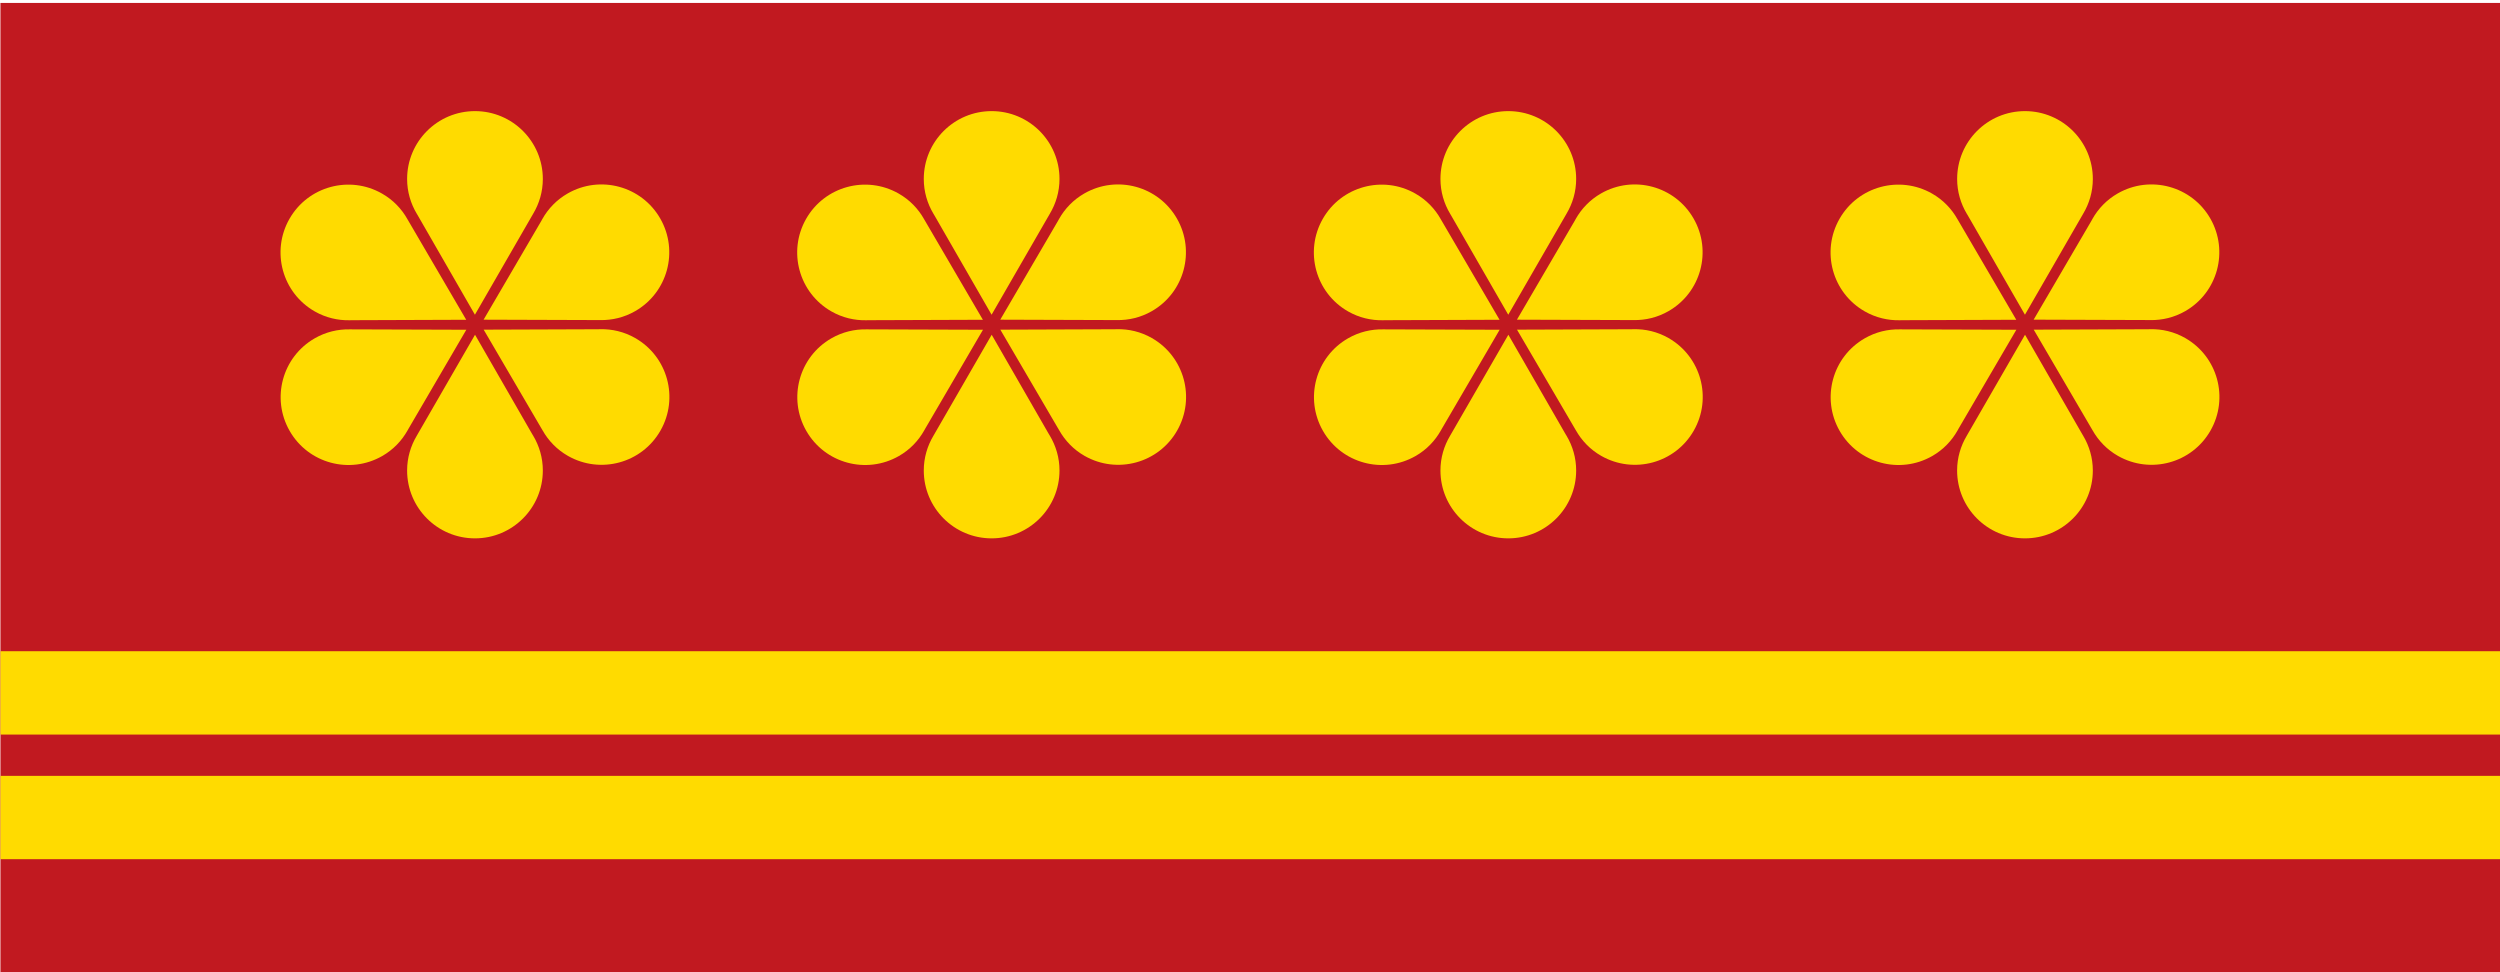 <?xml version="1.0" encoding="UTF-8" standalone="no"?>
<!-- Created with Inkscape (http://www.inkscape.org/) -->

<svg
   xmlns:dc="http://purl.org/dc/elements/1.1/"
   xmlns:cc="http://creativecommons.org/ns#"
   xmlns:rdf="http://www.w3.org/1999/02/22-rdf-syntax-ns#"
   xmlns:svg="http://www.w3.org/2000/svg"
   xmlns="http://www.w3.org/2000/svg"
   xmlns:sodipodi="http://sodipodi.sourceforge.net/DTD/sodipodi-0.dtd"
   xmlns:inkscape="http://www.inkscape.org/namespaces/inkscape"
   width="90"
   height="35"
   id="svg3454"
   version="1.1"
   inkscape:version="0.48.4 r9939"
   sodipodi:docname="TW-Firefighter-05_class.svg">
  <defs
     id="defs3456" />
  <sodipodi:namedview
     id="base"
     pagecolor="#ffffff"
     bordercolor="#666666"
     borderopacity="1.0"
     inkscape:pageopacity="0.0"
     inkscape:pageshadow="2"
     inkscape:zoom="11.2"
     inkscape:cx="22.570784"
     inkscape:cy="24.09669"
     inkscape:document-units="px"
     inkscape:current-layer="layer1"
     showgrid="false"
     fit-margin-top="0"
     fit-margin-left="0"
     fit-margin-right="0"
     fit-margin-bottom="0"
     inkscape:window-width="1920"
     inkscape:window-height="1017"
     inkscape:window-x="-8"
     inkscape:window-y="-8"
     inkscape:window-maximized="1" />
  <g
     inkscape:label="Layer 1"
     inkscape:groupmode="layer"
     id="layer1"
     transform="translate(-332.622,-516.496)">
    <g
       transform="matrix(1.062,0,0,0.915,212.222,274.104)"
       id="g3-7">
      <rect
         style="fill:#c11920"
         id="rect313-4"
         x="113.386"
         y="265.025"
         width="84.757"
         height="38.268" />
    </g>
    <g
       id="g3616"
       transform="translate(-38.281,-0.995)"
       style="fill:#ffdb00;fill-opacity:1">
      <path
         style="fill:#ffdb00;fill-opacity:1"
         id="path3618"
         inkscape:connector-curvature="0"
         d="m 390.097,525.186 c 0.219,-0.366 0.348,-0.794 0.348,-1.252 0,-1.349 -1.093,-2.443 -2.443,-2.443 -1.349,0 -2.443,1.093 -2.443,2.443 0,0.457 0.128,0.885 0.348,1.252 l 0.037,0.062 c 0.017,0.026 2.056,3.573 2.056,3.573 l 2.097,-3.635 z" />
      <path
         style="fill:#ffdb00;fill-opacity:1"
         id="path3620"
         inkscape:connector-curvature="0"
         d="m 385.907,533.177 c -0.219,0.366 -0.348,0.794 -0.348,1.252 0,1.349 1.093,2.443 2.443,2.443 1.349,0 2.443,-1.093 2.443,-2.443 0,-0.457 -0.128,-0.885 -0.347,-1.252 l -0.038,-0.062 c -0.017,-0.026 -2.056,-3.573 -2.056,-3.573 l -2.097,3.635 z" />
      <path
         style="fill:#ffdb00;fill-opacity:1"
         id="path3622"
         inkscape:connector-curvature="0"
         d="m 392.51,529.014 c 0.426,0.008 0.86,-0.093 1.258,-0.321 1.171,-0.67 1.576,-2.162 0.905,-3.333 -0.67,-1.171 -2.162,-1.576 -3.333,-0.905 -0.397,0.227 -0.704,0.55 -0.913,0.922 l -0.035,0.064 c -0.014,0.027 -2.08,3.559 -2.08,3.559 l 4.197,0.014 0,0 z" />
      <path
         style="fill:#ffdb00;fill-opacity:1"
         id="path3624"
         inkscape:connector-curvature="0"
         d="m 383.493,529.348 c -0.426,-0.008 -0.86,0.093 -1.258,0.321 -1.17,0.67 -1.576,2.162 -0.905,3.334 0.67,1.171 2.162,1.575 3.333,0.905 0.398,-0.227 0.704,-0.551 0.913,-0.923 l 0.036,-0.064 c 0.014,-0.027 2.079,-3.559 2.079,-3.559 l -4.197,-0.014 0,0 z" />
      <path
         style="fill:#ffdb00;fill-opacity:1"
         id="path3626"
         inkscape:connector-curvature="0"
         d="m 390.434,532.981 c 0.209,0.372 0.516,0.695 0.914,0.922 1.172,0.668 2.664,0.262 3.332,-0.911 0.669,-1.172 0.261,-2.663 -0.911,-3.332 -0.397,-0.227 -0.832,-0.327 -1.258,-0.318 l -0.073,0.002 c -0.032,0.002 -4.123,0.015 -4.123,0.015 l 2.119,3.623 0,0 z" />
      <path
         style="fill:#ffdb00;fill-opacity:1"
         id="path3628"
         inkscape:connector-curvature="0"
         d="m 385.57,525.381 c -0.209,-0.372 -0.516,-0.695 -0.915,-0.922 -1.171,-0.668 -2.663,-0.262 -3.332,0.911 -0.668,1.172 -0.26,2.664 0.911,3.332 0.397,0.227 0.832,0.327 1.258,0.318 l 0.073,-0.002 c 0.032,-0.002 4.122,-0.015 4.122,-0.015 l -2.118,-3.623 z" />
    </g>
    <g
       transform="translate(-19.681,-0.995)"
       id="g3630"
       style="fill:#ffdb00;fill-opacity:1">
      <path
         d="m 390.097,525.186 c 0.219,-0.366 0.348,-0.794 0.348,-1.252 0,-1.349 -1.093,-2.443 -2.443,-2.443 -1.349,0 -2.443,1.093 -2.443,2.443 0,0.457 0.128,0.885 0.348,1.252 l 0.037,0.062 c 0.017,0.026 2.056,3.573 2.056,3.573 l 2.097,-3.635 z"
         inkscape:connector-curvature="0"
         id="path3632"
         style="fill:#ffdb00;fill-opacity:1" />
      <path
         d="m 385.907,533.177 c -0.219,0.366 -0.348,0.794 -0.348,1.252 0,1.349 1.093,2.443 2.443,2.443 1.349,0 2.443,-1.093 2.443,-2.443 0,-0.457 -0.128,-0.885 -0.347,-1.252 l -0.038,-0.062 c -0.017,-0.026 -2.056,-3.573 -2.056,-3.573 l -2.097,3.635 z"
         inkscape:connector-curvature="0"
         id="path3634"
         style="fill:#ffdb00;fill-opacity:1" />
      <path
         d="m 392.51,529.014 c 0.426,0.008 0.86,-0.093 1.258,-0.321 1.171,-0.67 1.576,-2.162 0.905,-3.333 -0.67,-1.171 -2.162,-1.576 -3.333,-0.905 -0.397,0.227 -0.704,0.55 -0.913,0.922 l -0.035,0.064 c -0.014,0.027 -2.08,3.559 -2.08,3.559 l 4.197,0.014 0,0 z"
         inkscape:connector-curvature="0"
         id="path3636"
         style="fill:#ffdb00;fill-opacity:1" />
      <path
         d="m 383.493,529.348 c -0.426,-0.008 -0.86,0.093 -1.258,0.321 -1.17,0.67 -1.576,2.162 -0.905,3.334 0.67,1.171 2.162,1.575 3.333,0.905 0.398,-0.227 0.704,-0.551 0.913,-0.923 l 0.036,-0.064 c 0.014,-0.027 2.079,-3.559 2.079,-3.559 l -4.197,-0.014 0,0 z"
         inkscape:connector-curvature="0"
         id="path3638"
         style="fill:#ffdb00;fill-opacity:1" />
      <path
         d="m 390.434,532.981 c 0.209,0.372 0.516,0.695 0.914,0.922 1.172,0.668 2.664,0.262 3.332,-0.911 0.669,-1.172 0.261,-2.663 -0.911,-3.332 -0.397,-0.227 -0.832,-0.327 -1.258,-0.318 l -0.073,0.002 c -0.032,0.002 -4.123,0.015 -4.123,0.015 l 2.119,3.623 0,0 z"
         inkscape:connector-curvature="0"
         id="path3640"
         style="fill:#ffdb00;fill-opacity:1" />
      <path
         d="m 385.57,525.381 c -0.209,-0.372 -0.516,-0.695 -0.915,-0.922 -1.171,-0.668 -2.663,-0.262 -3.332,0.911 -0.668,1.172 -0.26,2.664 0.911,3.332 0.397,0.227 0.832,0.327 1.258,0.318 l 0.073,-0.002 c 0.032,-0.002 4.122,-0.015 4.122,-0.015 l -2.118,-3.623 z"
         inkscape:connector-curvature="0"
         id="path3642"
         style="fill:#ffdb00;fill-opacity:1" />
    </g>
    <g
       id="g3600"
       transform="translate(-1.081,-0.995)"
       style="fill:#ffdb00;fill-opacity:1">
      <path
         d="m 390.097,525.186 c 0.219,-0.366 0.348,-0.794 0.348,-1.252 0,-1.349 -1.093,-2.443 -2.443,-2.443 -1.349,0 -2.443,1.093 -2.443,2.443 0,0.457 0.128,0.885 0.348,1.252 l 0.037,0.062 c 0.017,0.026 2.056,3.573 2.056,3.573 l 2.097,-3.635 z"
         inkscape:connector-curvature="0"
         id="path341-2"
         style="fill:#ffdb00;fill-opacity:1" />
      <path
         d="m 385.907,533.177 c -0.219,0.366 -0.348,0.794 -0.348,1.252 0,1.349 1.093,2.443 2.443,2.443 1.349,0 2.443,-1.093 2.443,-2.443 0,-0.457 -0.128,-0.885 -0.347,-1.252 l -0.038,-0.062 c -0.017,-0.026 -2.056,-3.573 -2.056,-3.573 l -2.097,3.635 z"
         inkscape:connector-curvature="0"
         id="path343-7"
         style="fill:#ffdb00;fill-opacity:1" />
      <path
         d="m 392.51,529.014 c 0.426,0.008 0.86,-0.093 1.258,-0.321 1.171,-0.67 1.576,-2.162 0.905,-3.333 -0.67,-1.171 -2.162,-1.576 -3.333,-0.905 -0.397,0.227 -0.704,0.55 -0.913,0.922 l -0.035,0.064 c -0.014,0.027 -2.08,3.559 -2.08,3.559 l 4.197,0.014 0,0 z"
         inkscape:connector-curvature="0"
         id="path345-6"
         style="fill:#ffdb00;fill-opacity:1" />
      <path
         d="m 383.493,529.348 c -0.426,-0.008 -0.86,0.093 -1.258,0.321 -1.17,0.67 -1.576,2.162 -0.905,3.334 0.67,1.171 2.162,1.575 3.333,0.905 0.398,-0.227 0.704,-0.551 0.913,-0.923 l 0.036,-0.064 c 0.014,-0.027 2.079,-3.559 2.079,-3.559 l -4.197,-0.014 0,0 z"
         inkscape:connector-curvature="0"
         id="path347-1"
         style="fill:#ffdb00;fill-opacity:1" />
      <path
         d="m 390.434,532.981 c 0.209,0.372 0.516,0.695 0.914,0.922 1.172,0.668 2.664,0.262 3.332,-0.911 0.669,-1.172 0.261,-2.663 -0.911,-3.332 -0.397,-0.227 -0.832,-0.327 -1.258,-0.318 l -0.073,0.002 c -0.032,0.002 -4.123,0.015 -4.123,0.015 l 2.119,3.623 0,0 z"
         inkscape:connector-curvature="0"
         id="path349-4"
         style="fill:#ffdb00;fill-opacity:1" />
      <path
         d="m 385.57,525.381 c -0.209,-0.372 -0.516,-0.695 -0.915,-0.922 -1.171,-0.668 -2.663,-0.262 -3.332,0.911 -0.668,1.172 -0.26,2.664 0.911,3.332 0.397,0.227 0.832,0.327 1.258,0.318 l 0.073,-0.002 c 0.032,-0.002 4.122,-0.015 4.122,-0.015 l -2.118,-3.623 z"
         inkscape:connector-curvature="0"
         id="path351-2"
         style="fill:#ffdb00;fill-opacity:1" />
    </g>
    <g
       id="g3608"
       transform="translate(-4.664,-0.995)"
       style="fill:#ffdb00;fill-opacity:1">
      <path
         d="m 412.28,525.186 c 0.219,-0.366 0.348,-0.794 0.348,-1.252 0,-1.349 -1.093,-2.443 -2.443,-2.443 -1.349,0 -2.442,1.093 -2.442,2.443 0,0.457 0.128,0.885 0.347,1.252 l 0.038,0.062 c 0.016,0.026 2.056,3.573 2.056,3.573 l 2.096,-3.635 z"
         inkscape:connector-curvature="0"
         id="path353-3"
         style="fill:#ffdb00;fill-opacity:1" />
      <path
         d="m 408.09,533.177 c -0.219,0.366 -0.348,0.794 -0.348,1.252 0,1.349 1.093,2.443 2.443,2.443 1.349,0 2.443,-1.093 2.443,-2.443 0,-0.457 -0.129,-0.885 -0.348,-1.252 l -0.037,-0.062 c -0.017,-0.026 -2.056,-3.573 -2.056,-3.573 l -2.097,3.635 z"
         inkscape:connector-curvature="0"
         id="path355-2"
         style="fill:#ffdb00;fill-opacity:1" />
      <path
         d="m 414.694,529.014 c 0.427,0.008 0.861,-0.093 1.259,-0.321 1.17,-0.67 1.575,-2.162 0.906,-3.333 -0.67,-1.171 -2.163,-1.576 -3.334,-0.906 -0.397,0.227 -0.704,0.55 -0.913,0.922 l -0.035,0.064 c -0.015,0.027 -2.08,3.559 -2.08,3.559 l 4.197,0.014 0,0 z"
         inkscape:connector-curvature="0"
         id="path357-2"
         style="fill:#ffdb00;fill-opacity:1" />
      <path
         d="m 405.677,529.348 c -0.427,-0.008 -0.861,0.093 -1.258,0.321 -1.171,0.67 -1.576,2.162 -0.906,3.334 0.671,1.171 2.163,1.575 3.334,0.905 0.397,-0.227 0.704,-0.551 0.913,-0.923 l 0.035,-0.064 c 0.015,-0.027 2.08,-3.559 2.08,-3.559 l -4.197,-0.014 0,0 z"
         inkscape:connector-curvature="0"
         id="path359-1"
         style="fill:#ffdb00;fill-opacity:1" />
      <path
         d="m 412.618,532.981 c 0.209,0.372 0.516,0.695 0.914,0.922 1.172,0.668 2.664,0.262 3.332,-0.911 0.669,-1.172 0.261,-2.663 -0.911,-3.332 -0.397,-0.227 -0.832,-0.327 -1.258,-0.318 l -0.073,0.002 c -0.032,0.002 -4.122,0.015 -4.122,0.015 l 2.118,3.623 z"
         inkscape:connector-curvature="0"
         id="path361-6"
         style="fill:#ffdb00;fill-opacity:1" />
      <path
         d="m 407.754,525.381 c -0.209,-0.372 -0.516,-0.695 -0.914,-0.922 -1.172,-0.668 -2.664,-0.262 -3.332,0.911 -0.669,1.172 -0.261,2.664 0.911,3.332 0.398,0.227 0.832,0.327 1.259,0.318 l 0.072,-0.002 c 0.032,-0.002 4.122,-0.015 4.122,-0.015 l -2.118,-3.623 0,0 z"
         inkscape:connector-curvature="0"
         id="path363-8"
         style="fill:#ffdb00;fill-opacity:1" />
    </g>
    <g
       transform="matrix(1.062,0,0,2.085,212.222,-68.901)"
       id="g33-5"
       style="fill:#ffdb00;fill-opacity:1">
      <rect
         style="fill:#ffdb00;fill-opacity:1"
         id="rect365-7"
         x="113.386"
         y="292.01"
         width="84.757"
         height="1.439" />
    </g>
    <g
       transform="matrix(1.062,0,0,2.086,212.222,-80.061)"
       id="g39-8"
       style="fill:#ffdb00;fill-opacity:1">
      <rect
         style="fill:#ffdb00;fill-opacity:1"
         id="rect369-9"
         x="113.386"
         y="299.371"
         width="84.757"
         height="1.438" />
    </g>
  </g>
</svg>
